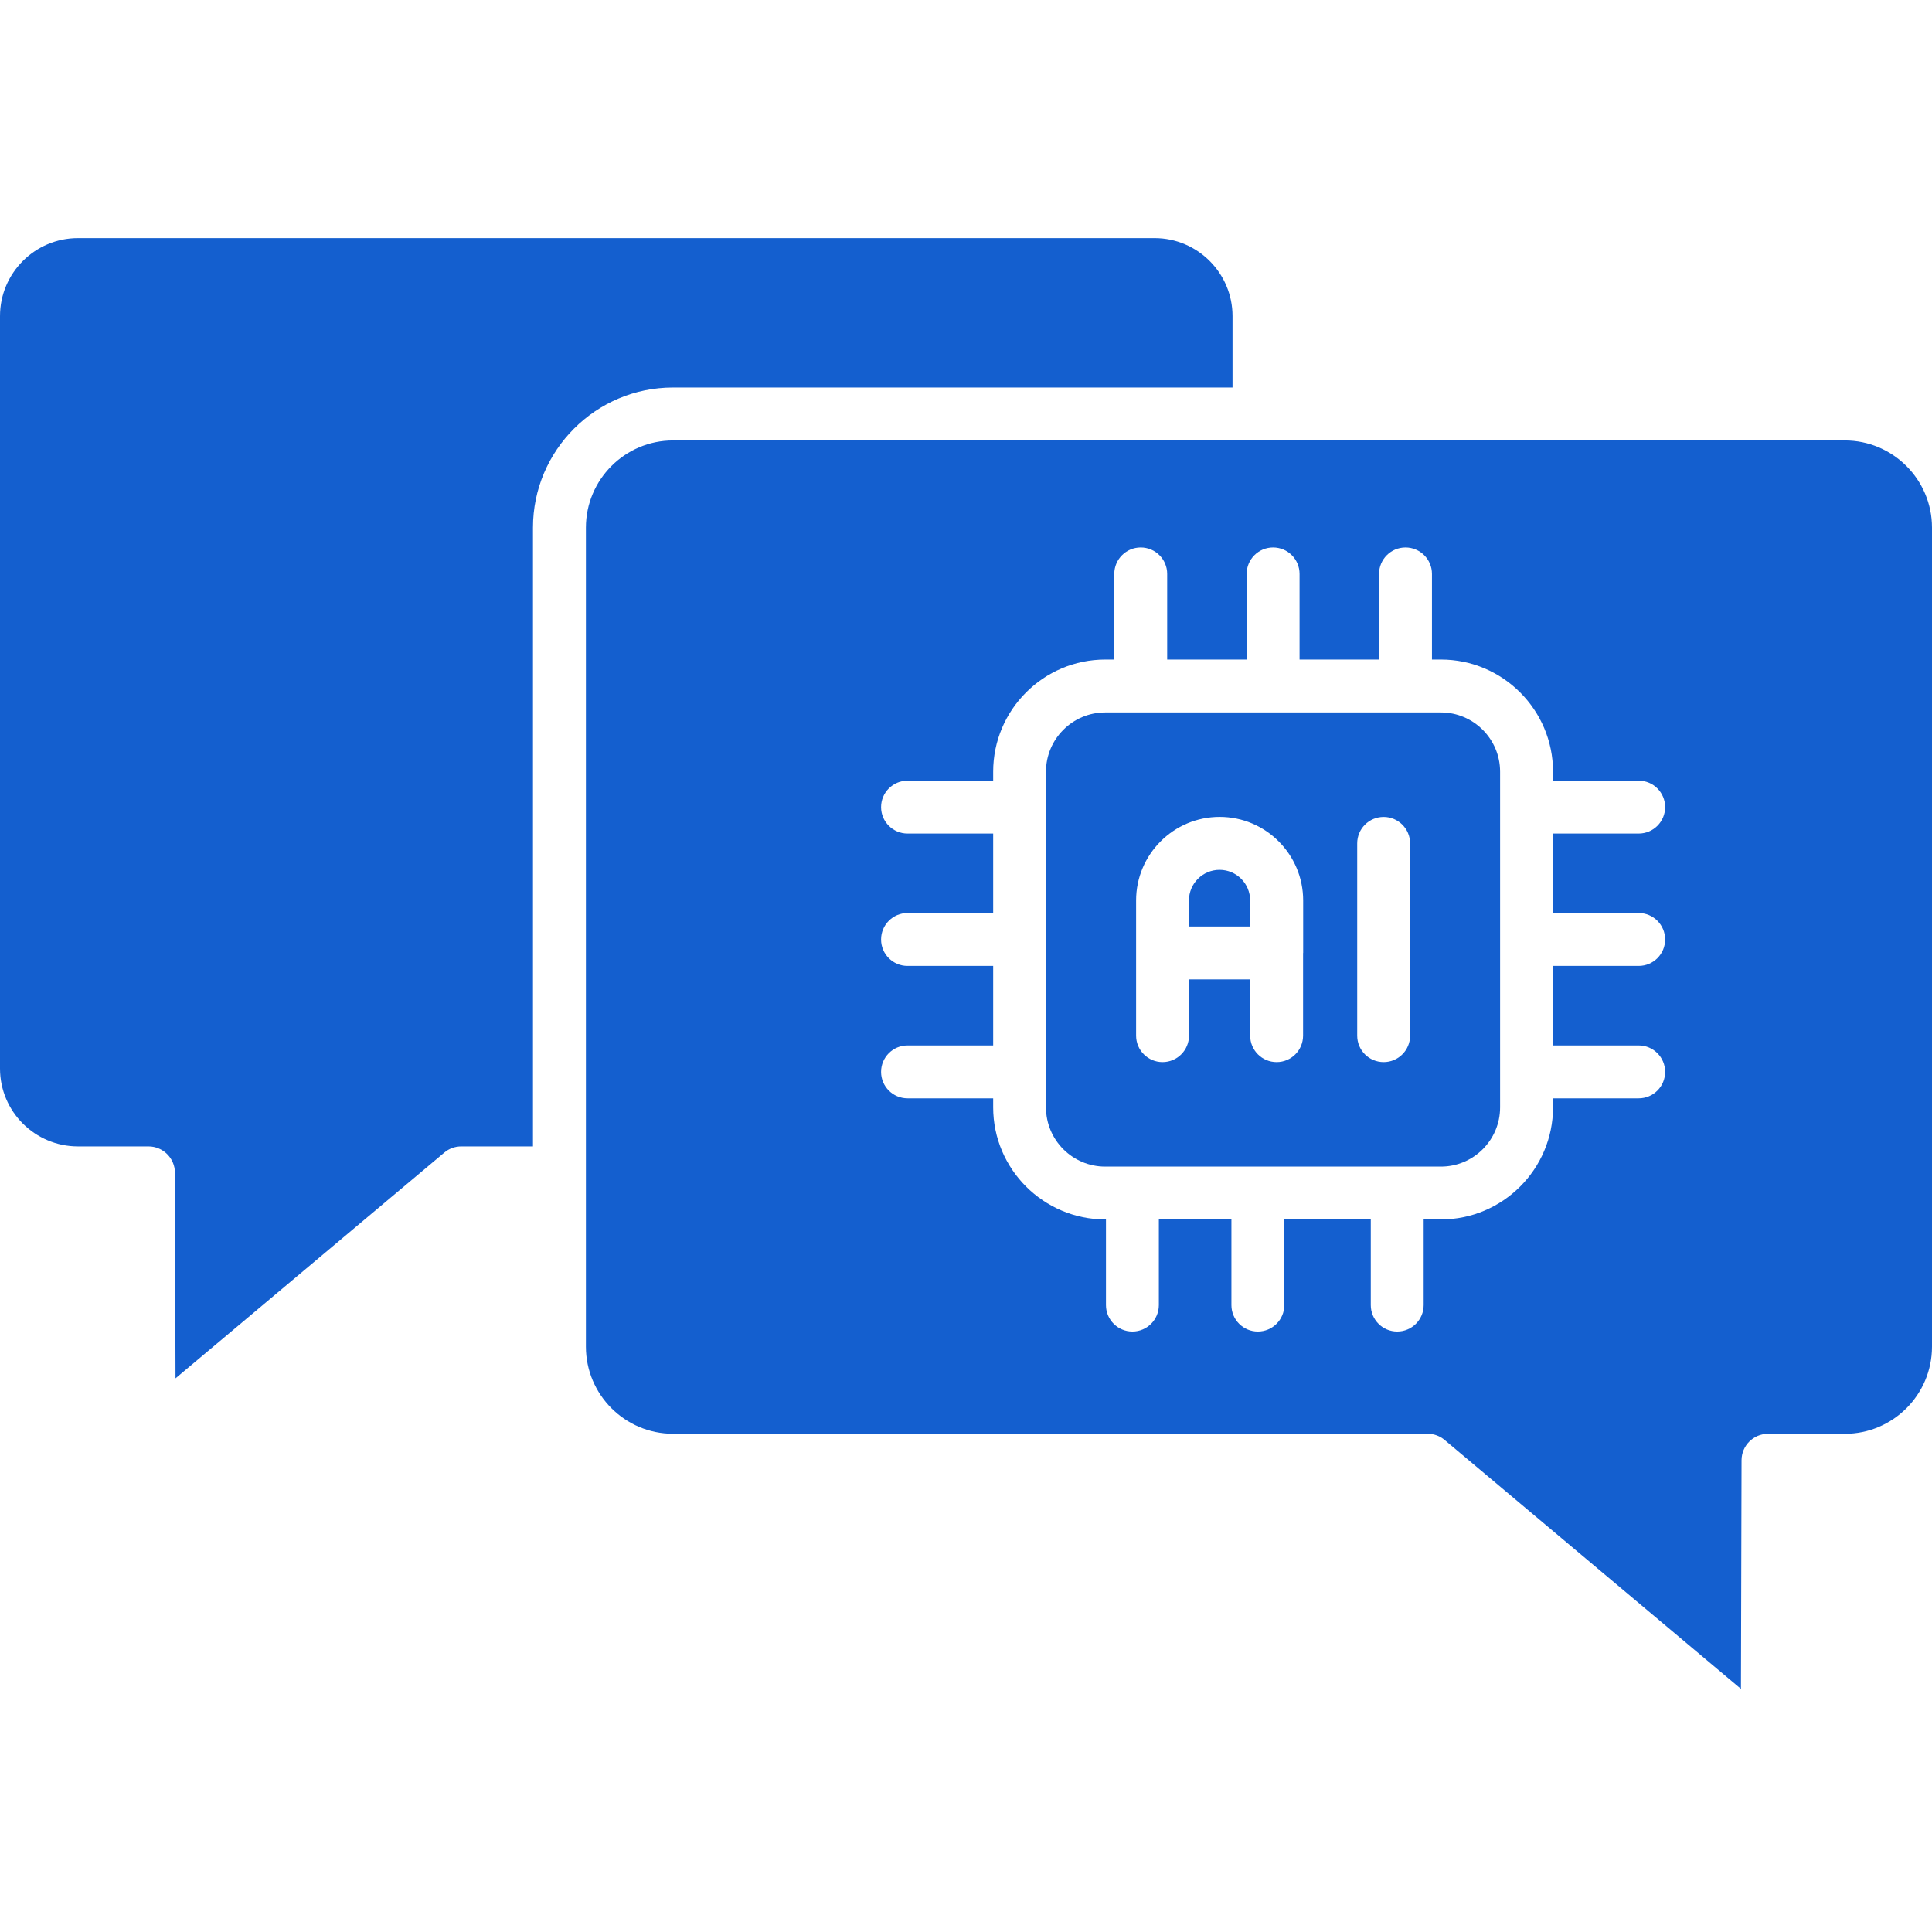 <?xml version="1.0" encoding="UTF-8"?>
<svg xmlns="http://www.w3.org/2000/svg" width="150" height="150" viewBox="0 0 150 150" fill="none">
  <rect width="150" height="150" fill="white"></rect>
  <path d="M111.873 55.314H85.807C83.273 55.314 81.21 57.374 81.21 59.911V85.977C81.21 88.511 83.27 90.574 85.807 90.574H111.873C114.403 90.574 116.467 88.514 116.467 85.977V59.911C116.467 57.377 114.403 55.314 111.873 55.314ZM101.17 73.994V80.407C101.17 81.541 100.253 82.461 99.117 82.461C97.983 82.461 97.063 81.541 97.063 80.407V76.041H92.313V80.407C92.313 81.541 91.393 82.461 90.26 82.461C89.127 82.461 88.207 81.541 88.207 80.407V73.994C88.207 73.991 88.207 73.991 88.207 73.987C88.207 73.987 88.207 73.984 88.207 73.981V69.911C88.207 66.331 91.117 63.424 94.693 63.424C98.27 63.424 101.177 66.331 101.177 69.911V73.981C101.177 73.984 101.18 73.987 101.18 73.987C101.173 73.987 101.17 73.987 101.17 73.994ZM109.48 80.407C109.48 81.541 108.56 82.461 107.427 82.461C106.29 82.461 105.373 81.541 105.373 80.407V65.481C105.373 64.347 106.29 63.427 107.427 63.427C108.56 63.427 109.48 64.347 109.48 65.481V80.407Z" fill="#145FCF"></path>
  <path d="M97.06 69.911V71.931H92.31V69.911C92.31 68.597 93.377 67.534 94.687 67.534C95.997 67.534 97.06 68.597 97.06 69.911Z" fill="#145FCF"></path>
  <path d="M95.693 24.541V30.087H52.253C46.26 30.087 41.38 34.967 41.38 40.964V89.007H35.81C35.327 89.007 34.86 89.177 34.49 89.491L13.627 107.014L13.583 91.057C13.58 89.924 12.66 89.007 11.53 89.007H6.05C2.713 89.007 0 86.294 0 82.961V24.541C0 21.201 2.717 18.487 6.05 18.487H89.637C92.973 18.484 95.693 21.201 95.693 24.541Z" fill="#145FCF"></path>
  <path d="M143.23 34.197H52.253C48.523 34.197 45.49 37.234 45.49 40.964V104.554C45.49 108.284 48.523 111.317 52.253 111.317H110.84C111.323 111.317 111.793 111.487 112.163 111.801L135.167 131.124L135.213 113.371C135.217 112.237 136.137 111.321 137.267 111.321H143.23C146.963 111.321 150 108.287 150 104.557V40.964C150 37.234 146.963 34.197 143.23 34.197ZM127.227 70.887C128.363 70.887 129.28 71.807 129.28 72.941C129.28 74.077 128.363 74.994 127.227 74.994H120.577V81.167H127.227C128.363 81.167 129.28 82.087 129.28 83.221C129.28 84.354 128.363 85.274 127.227 85.274H120.577V85.971C120.577 90.767 116.673 94.677 111.873 94.677H110.533V101.327C110.533 102.461 109.613 103.381 108.48 103.381C107.343 103.381 106.427 102.461 106.427 101.327V94.677H99.713V101.327C99.713 102.461 98.793 103.381 97.66 103.381C96.523 103.381 95.607 102.461 95.607 101.327V94.677H89.973V101.327C89.973 102.461 89.053 103.381 87.92 103.381C86.783 103.381 85.867 102.461 85.867 101.327V94.677H85.817C81.017 94.677 77.11 90.771 77.11 85.971V85.274H70.46C69.327 85.274 68.407 84.354 68.407 83.221C68.407 82.087 69.327 81.167 70.46 81.167H77.11V74.994H70.46C69.327 74.994 68.407 74.077 68.407 72.941C68.407 71.807 69.327 70.887 70.46 70.887H77.11V64.717H70.46C69.327 64.717 68.407 63.797 68.407 62.664C68.407 61.531 69.327 60.611 70.46 60.611H77.11V59.914C77.11 55.117 81.013 51.207 85.817 51.207H86.513V44.557C86.513 43.424 87.43 42.504 88.567 42.504C89.7 42.504 90.62 43.424 90.62 44.557V51.207H96.79V44.557C96.79 43.424 97.71 42.504 98.843 42.504C99.98 42.504 100.897 43.424 100.897 44.557V51.207H107.07V44.557C107.07 43.424 107.99 42.504 109.123 42.504C110.257 42.504 111.177 43.424 111.177 44.557V51.207H111.873C116.67 51.207 120.577 55.114 120.577 59.914V60.611H127.227C128.363 60.611 129.28 61.531 129.28 62.664C129.28 63.797 128.363 64.717 127.227 64.717H120.577V70.887H127.227Z" fill="#145FCF"></path>
</svg>
